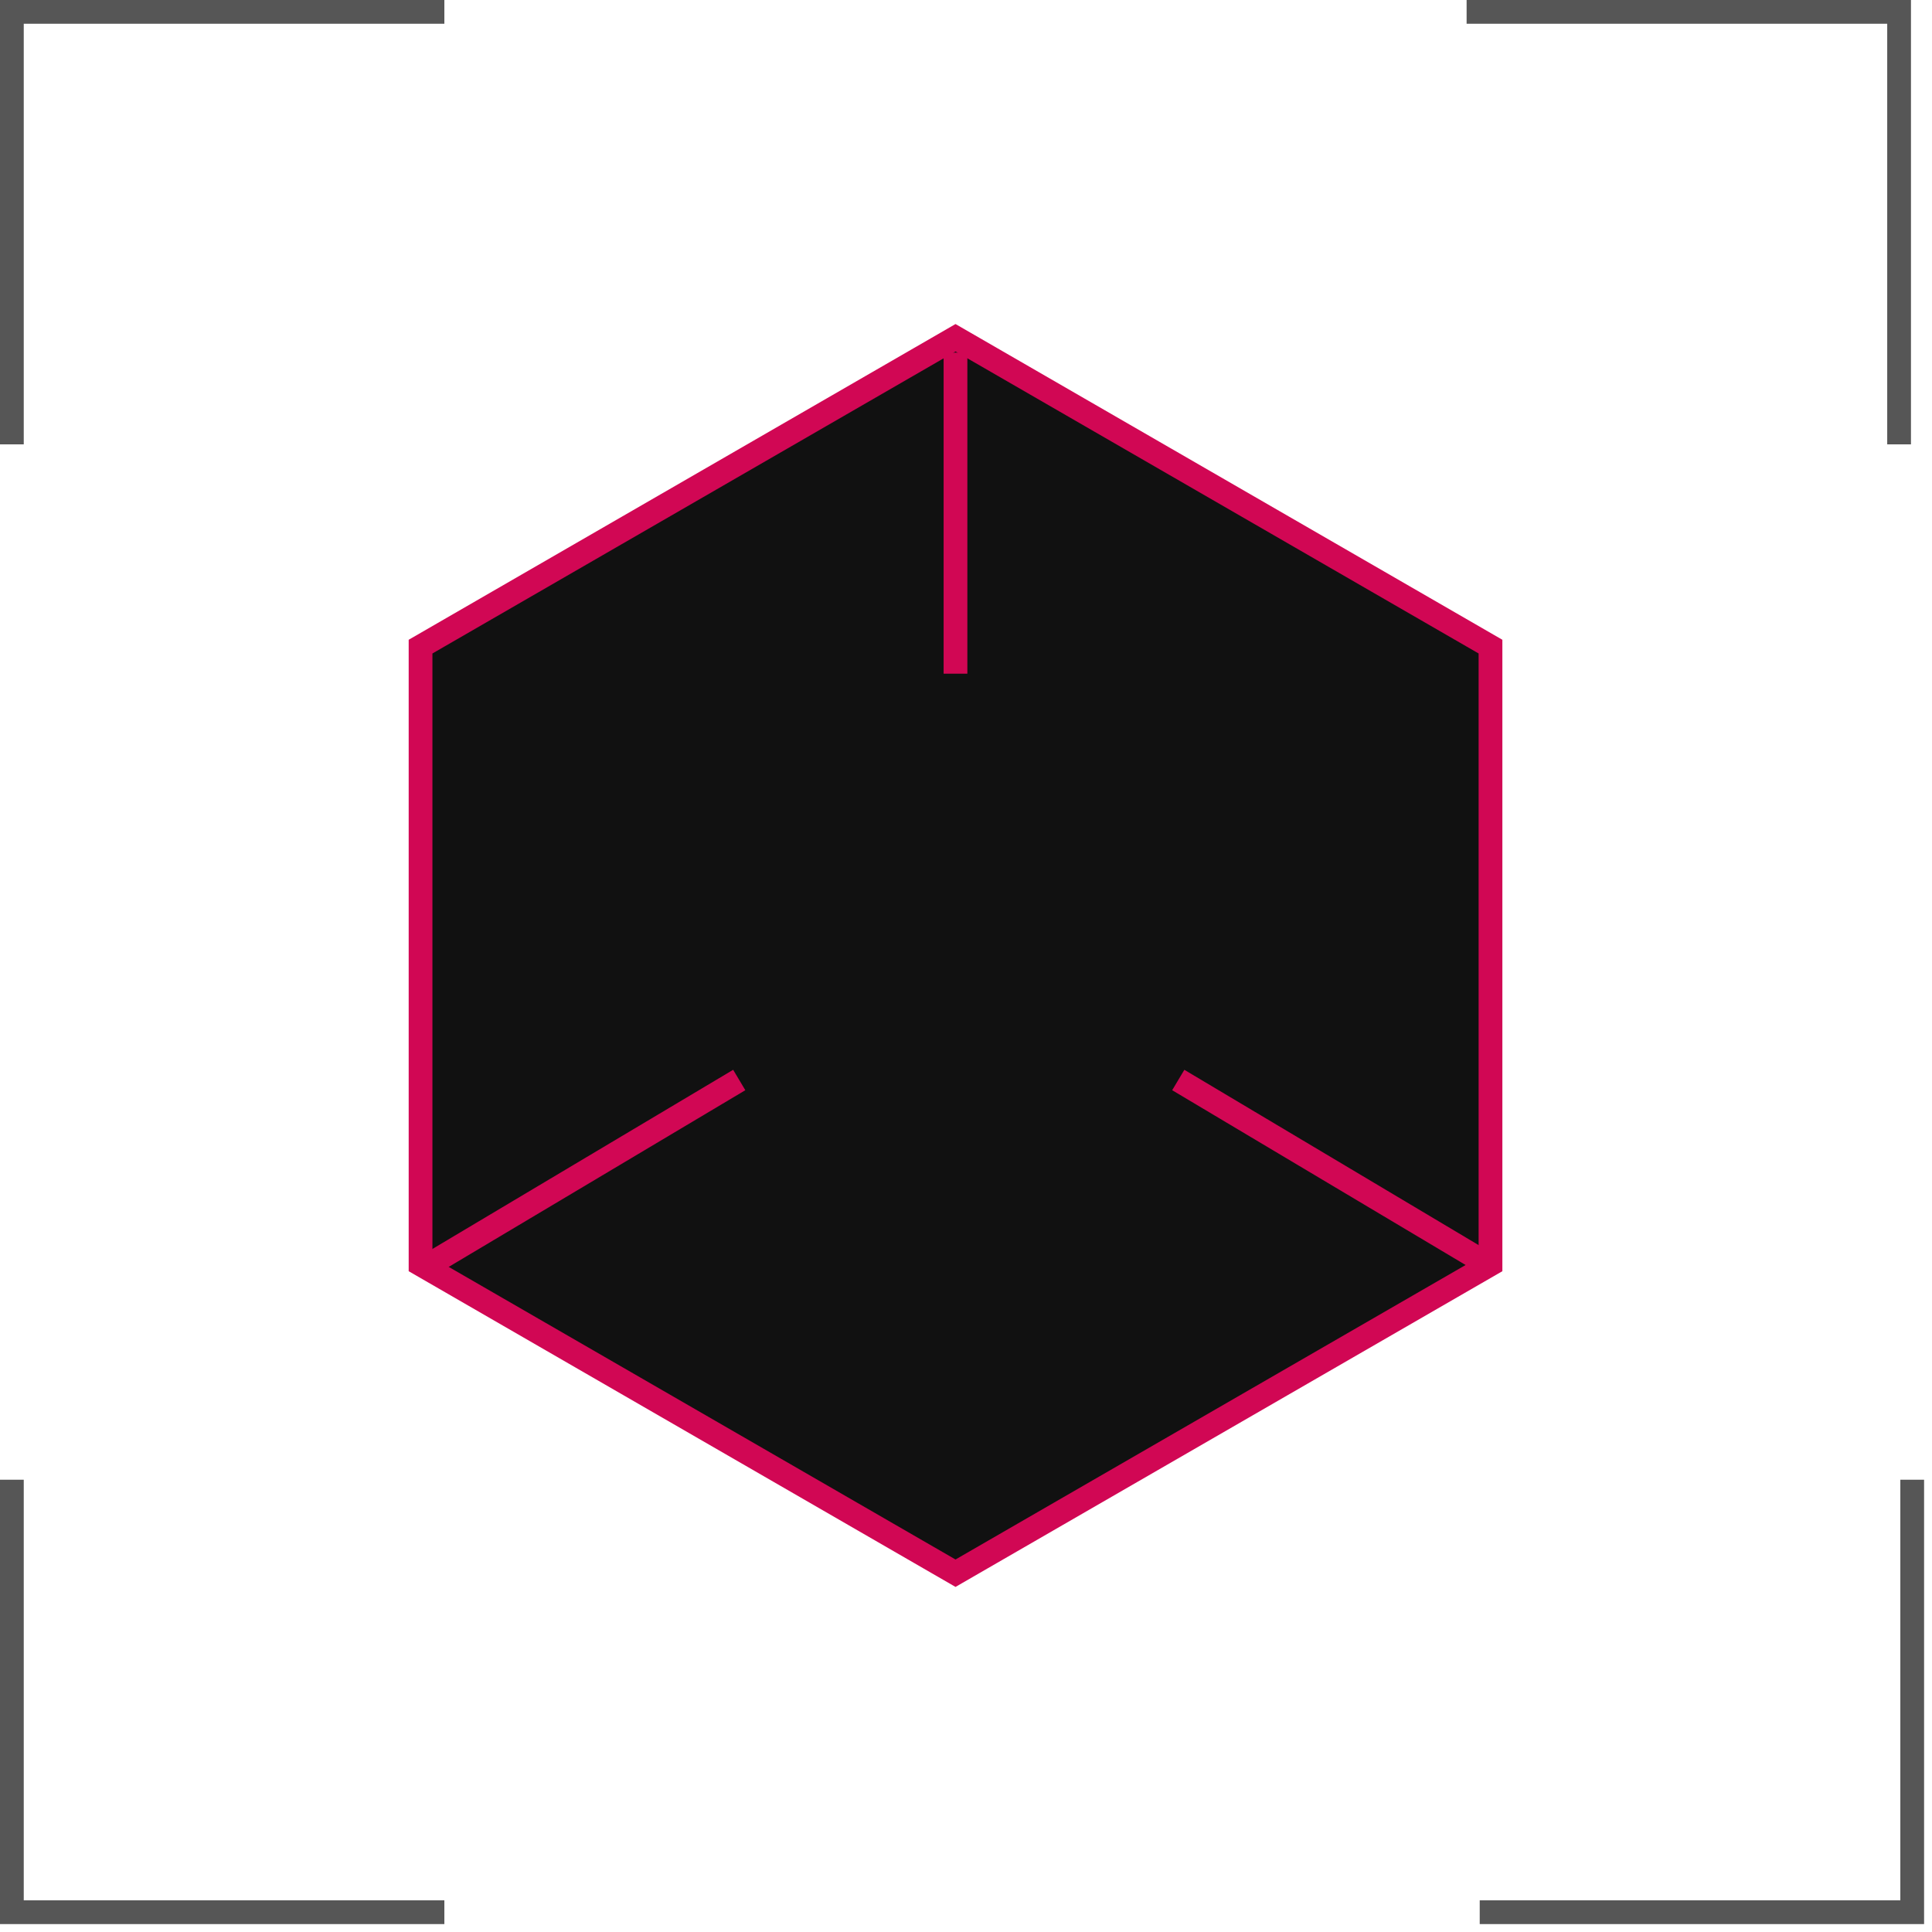 <?xml version="1.0" encoding="UTF-8"?> <svg xmlns="http://www.w3.org/2000/svg" width="122" height="122" viewBox="0 0 122 122" fill="none"><g filter="url(#filter0_i_418_871)"><path d="M60.336 20.613L94.738 40.475V80.2L60.336 100.062L25.934 80.2V40.475L60.336 20.613Z" fill="#111111"></path></g><path d="M26.557 40.832L60.338 21.328L94.12 40.832V79.84L60.338 99.343L26.557 79.84V40.832Z" stroke="#D10754" stroke-width="1.5"></path><path d="M93.853 79.785L74.404 68.199" stroke="#D10754" stroke-width="1.5"></path><path d="M27.232 79.785L46.681 68.199" stroke="#D10754" stroke-width="1.5"></path><path d="M60.336 22.266V42.541" stroke="#D10754" stroke-width="1.5"></path><path d="M28.06 0.75H0.75V28.06" stroke="#565656" stroke-width="1.5"></path><path d="M28.06 120.75H0.75V93.44" stroke="#565656" stroke-width="1.5"></path><path d="M93.44 120.75H120.75V93.44" stroke="#565656" stroke-width="1.5"></path><path d="M92.612 0.75H119.922V28.06" stroke="#565656" stroke-width="1.5"></path><defs><filter id="filter0_i_418_871" x="25.934" y="20.613" width="68.805" height="79.449" filterUnits="userSpaceOnUse" color-interpolation-filters="sRGB"><feFlood flood-opacity="0" result="BackgroundImageFix"></feFlood><feBlend mode="normal" in="SourceGraphic" in2="BackgroundImageFix" result="shape"></feBlend><feColorMatrix in="SourceAlpha" type="matrix" values="0 0 0 0 0 0 0 0 0 0 0 0 0 0 0 0 0 0 127 0" result="hardAlpha"></feColorMatrix><feOffset></feOffset><feGaussianBlur stdDeviation="8.219"></feGaussianBlur><feComposite in2="hardAlpha" operator="arithmetic" k2="-1" k3="1"></feComposite><feColorMatrix type="matrix" values="0 0 0 0 0.82 0 0 0 0 0.027 0 0 0 0 0.329 0 0 0 1 0"></feColorMatrix><feBlend mode="normal" in2="shape" result="effect1_innerShadow_418_871"></feBlend></filter></defs></svg> 